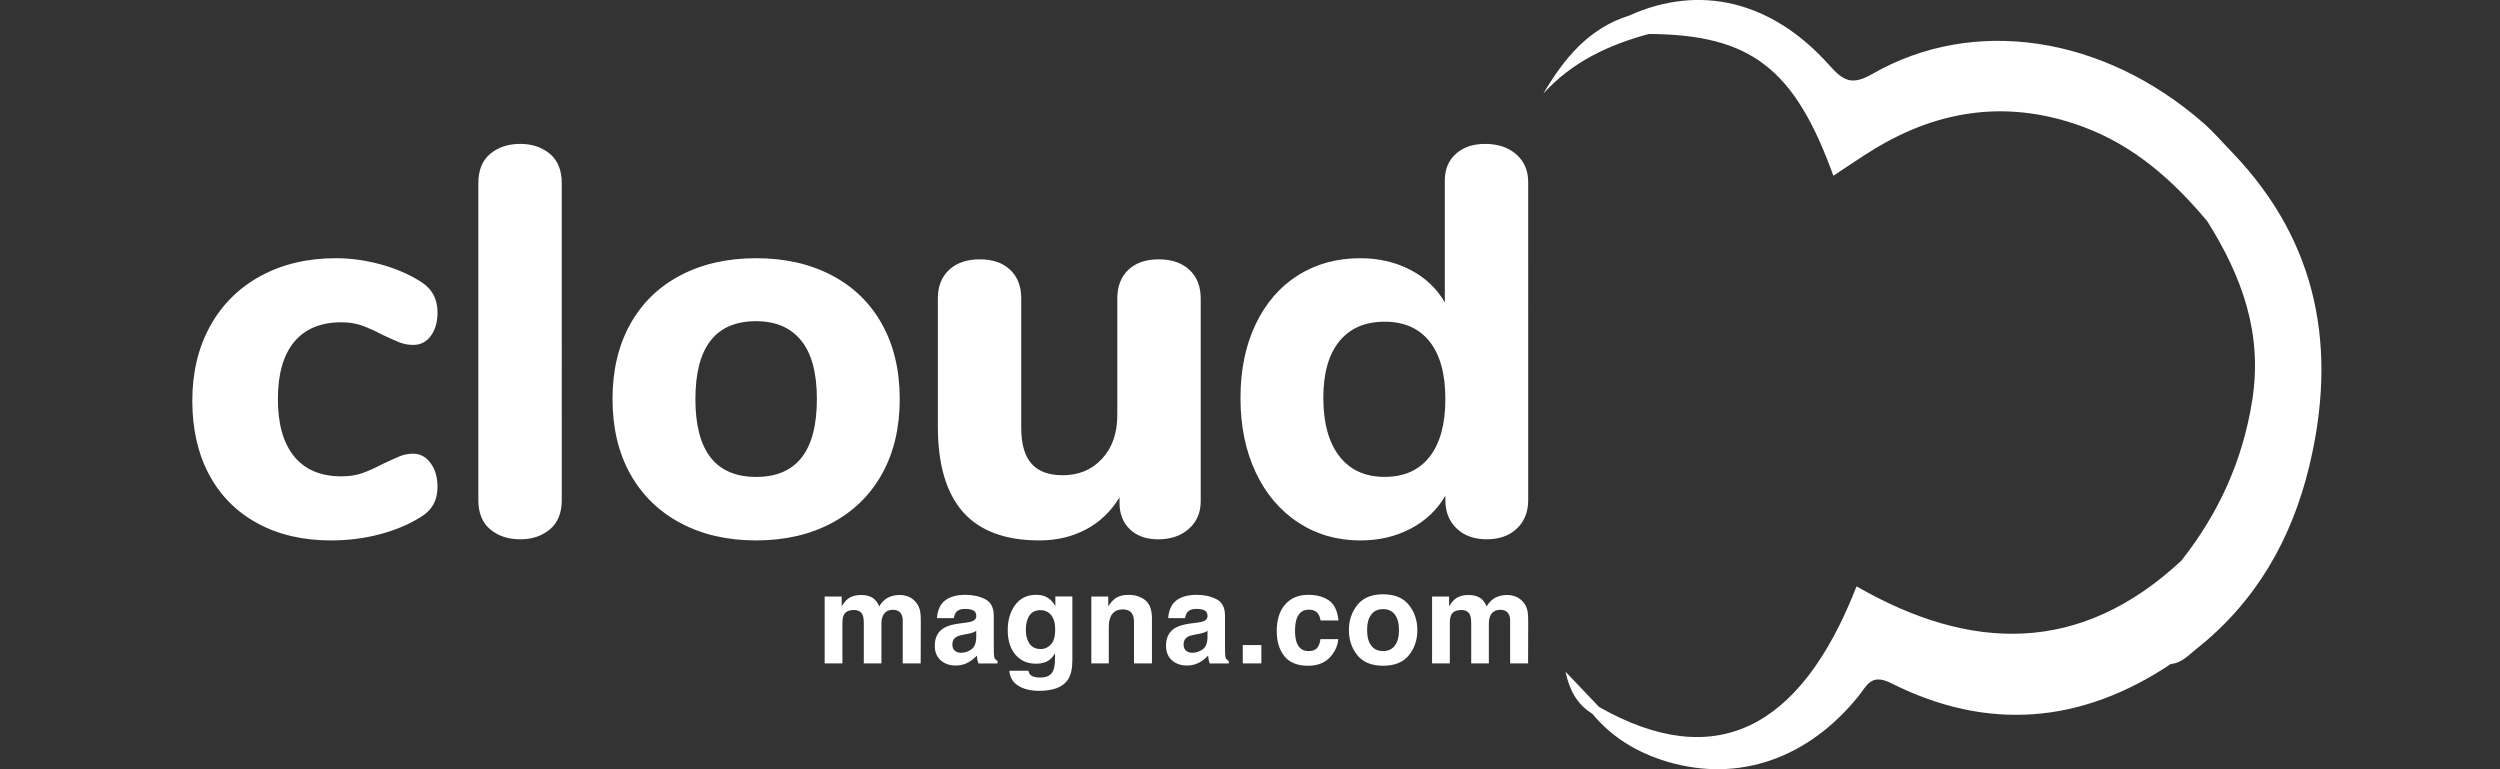 <?xml version="1.0" encoding="utf-8"?>
<!-- Generator: Adobe Illustrator 26.3.1, SVG Export Plug-In . SVG Version: 6.00 Build 0)  -->
<svg version="1.1" id="Layer_1" xmlns="http://www.w3.org/2000/svg" xmlns:xlink="http://www.w3.org/1999/xlink" x="0px" y="0px"
	 viewBox="0 0 130 40" style="enable-background:new 0 0 130 40;" xml:space="preserve">
<rect x="0" y="0" width="130" height="40" fill="#333333" stroke="none"/>
<style type="text/css">
	.st0{fill:#FFFFFF;}
</style>
<path class="st0" d="M17.754,16.759c0.402,0,0.76,0.057,1.077,0.172
	c0.315,0.114,0.675,0.278,1.077,0.488c0.363,0.172,0.655,0.302,0.876,0.388
	c0.219,0.086,0.454,0.128,0.703,0.128c0.383,0,0.69-0.157,0.92-0.474
	c0.23-0.315,0.344-0.722,0.344-1.22c0-0.708-0.298-1.244-0.89-1.607
	c-0.613-0.383-1.307-0.68-2.082-0.891c-0.775-0.21-1.547-0.316-2.311-0.316
	c-1.475,0-2.777,0.307-3.906,0.919c-1.13,0.613-2.006,1.479-2.628,2.599
	C10.312,18.065,10,19.363,10,20.836c0,1.475,0.292,2.757,0.876,3.849
	c0.584,1.091,1.421,1.933,2.513,2.526c1.091,0.594,2.364,0.891,3.819,0.891
	c0.88,0,1.723-0.105,2.527-0.316c0.803-0.21,1.512-0.507,2.125-0.89
	c0.592-0.344,0.89-0.871,0.89-1.58c0-0.498-0.12-0.909-0.359-1.234
	c-0.239-0.326-0.54-0.489-0.905-0.489c-0.249,0-0.479,0.043-0.689,0.129
	c-0.211,0.087-0.498,0.215-0.862,0.387c-0.44,0.23-0.813,0.398-1.12,0.503
	c-0.307,0.106-0.66,0.158-1.062,0.158c-1.072,0-1.891-0.344-2.456-1.034
	c-0.564-0.689-0.847-1.684-0.847-2.986c0-1.302,0.283-2.292,0.847-2.972
	C15.863,17.099,16.682,16.759,17.754,16.759z M27.057,7.482
	c-0.632,0-1.154,0.172-1.565,0.517c-0.412,0.344-0.618,0.852-0.618,1.522v16.484
	c0,0.67,0.206,1.177,0.618,1.522c0.411,0.344,0.933,0.517,1.565,0.517
	c0.612,0,1.125-0.172,1.537-0.517c0.411-0.344,0.617-0.852,0.617-1.522V9.521
	c0-0.67-0.206-1.177-0.617-1.522C28.182,7.655,27.669,7.482,27.057,7.482z
	 M45.866,24.641c0.613-1.101,0.92-2.398,0.92-3.891
	c0-1.493-0.307-2.79-0.92-3.891c-0.612-1.101-1.483-1.948-2.613-2.542
	c-1.13-0.593-2.441-0.89-3.935-0.89c-1.493,0-2.805,0.297-3.934,0.89
	c-1.13,0.594-2.001,1.441-2.614,2.542c-0.613,1.101-0.919,2.398-0.919,3.891
	c0,1.493,0.306,2.79,0.919,3.891c0.613,1.101,1.484,1.953,2.614,2.556
	c1.129,0.603,2.441,0.905,3.934,0.905c1.494,0,2.805-0.302,3.935-0.905
	C44.383,26.594,45.254,25.742,45.866,24.641z M39.319,24.8
	c-2.106,0-3.158-1.35-3.158-4.049s1.052-4.049,3.158-4.049
	c1.015,0,1.795,0.335,2.341,1.005c0.545,0.67,0.818,1.684,0.818,3.044
	C42.478,23.45,41.425,24.8,39.319,24.8z M62.437,26.062V15.523
	c0-0.632-0.196-1.13-0.588-1.493c-0.393-0.363-0.925-0.545-1.595-0.545
	c-0.67,0-1.196,0.182-1.579,0.545c-0.383,0.363-0.575,0.861-0.575,1.493v6.06
	c0,0.938-0.263,1.694-0.789,2.268c-0.527,0.574-1.211,0.861-2.053,0.861
	c-0.728,0-1.268-0.201-1.622-0.603c-0.354-0.401-0.532-1.023-0.532-1.866v-6.72
	c0-0.632-0.191-1.13-0.574-1.493c-0.383-0.363-0.909-0.545-1.579-0.545
	c-0.671,0-1.202,0.182-1.595,0.545c-0.392,0.363-0.588,0.861-0.588,1.493v6.634
	c0,1.991,0.435,3.48,1.307,4.465c0.871,0.986,2.197,1.479,3.976,1.479
	c0.9,0,1.709-0.192,2.427-0.574c0.719-0.383,1.297-0.938,1.738-1.666v0.288
	c0,0.574,0.181,1.034,0.545,1.379c0.363,0.344,0.852,0.517,1.464,0.517
	c0.651,0,1.182-0.181,1.594-0.545C62.231,27.135,62.437,26.656,62.437,26.062z
	 M75.159,26.005c0,0.612,0.196,1.105,0.588,1.479
	c0.392,0.373,0.915,0.559,1.566,0.559c0.65,0,1.172-0.186,1.565-0.559
	c0.392-0.374,0.588-0.867,0.588-1.479V9.463c0-0.593-0.205-1.072-0.617-1.435
	c-0.412-0.363-0.952-0.545-1.622-0.545c-0.632,0-1.14,0.172-1.522,0.517
	c-0.383,0.344-0.574,0.804-0.574,1.379v6.346
	c-0.421-0.728-1.019-1.292-1.795-1.694c-0.775-0.402-1.642-0.603-2.599-0.603
	c-1.225,0-2.307,0.297-3.246,0.89c-0.938,0.594-1.67,1.441-2.197,2.542
	c-0.526,1.101-0.789,2.379-0.789,3.833c0,1.455,0.263,2.742,0.789,3.863
	c0.526,1.12,1.264,1.991,2.212,2.613c0.948,0.622,2.024,0.934,3.231,0.934
	c0.976,0,1.852-0.206,2.628-0.617c0.775-0.412,1.373-0.981,1.795-1.709V26.005z
	 M74.341,23.75c-0.547,0.699-1.327,1.048-2.341,1.048
	c-1.015,0-1.8-0.359-2.355-1.077c-0.555-0.718-0.832-1.728-0.832-3.03
	c0-1.282,0.277-2.263,0.832-2.943c0.555-0.68,1.34-1.019,2.355-1.019
	c1.014,0,1.795,0.344,2.341,1.033c0.545,0.69,0.818,1.685,0.818,2.987
	C75.159,22.051,74.886,23.052,74.341,23.75z M47.648,31.342
	c-0.12-0.149-0.256-0.254-0.405-0.314c-0.149-0.059-0.301-0.089-0.454-0.089
	c-0.23,0-0.439,0.048-0.626,0.143c-0.177,0.095-0.324,0.246-0.444,0.451
	c-0.069-0.171-0.168-0.311-0.301-0.419c-0.164-0.117-0.379-0.175-0.645-0.175
	c-0.282,0-0.511,0.068-0.687,0.204c-0.1,0.077-0.207,0.205-0.319,0.386v-0.508
	h-0.885v3.476h0.923v-2.095c0-0.19,0.025-0.332,0.074-0.429
	c0.09-0.168,0.264-0.252,0.525-0.252c0.223,0,0.373,0.084,0.45,0.252
	c0.043,0.095,0.064,0.244,0.064,0.451v2.073h0.917v-2.073
	c0-0.155,0.025-0.289,0.074-0.399c0.097-0.209,0.27-0.314,0.521-0.314
	c0.218,0,0.366,0.082,0.448,0.243c0.043,0.086,0.064,0.194,0.064,0.326v2.217
	h0.933l0.007-2.195c0-0.226-0.011-0.397-0.033-0.515
	C47.812,31.612,47.746,31.463,47.648,31.342z M51.682,34.014
	c-0.004-0.157-0.006-0.292-0.006-0.402v-1.598c0-0.419-0.148-0.705-0.445-0.856
	c-0.296-0.151-0.634-0.227-1.015-0.227c-0.586,0-0.999,0.153-1.24,0.46
	c-0.15,0.196-0.236,0.447-0.255,0.752h0.878
	c0.022-0.134,0.065-0.241,0.128-0.32c0.09-0.107,0.242-0.16,0.457-0.16
	c0.191,0,0.336,0.027,0.436,0.082c0.099,0.055,0.148,0.153,0.148,0.296
	c0,0.117-0.065,0.203-0.195,0.259c-0.073,0.032-0.192,0.059-0.36,0.08
	l-0.31,0.039c-0.351,0.045-0.617,0.118-0.798,0.223
	c-0.331,0.192-0.496,0.502-0.496,0.93c0,0.331,0.104,0.585,0.309,0.765
	c0.206,0.18,0.466,0.27,0.781,0.27c0.247,0,0.469-0.057,0.664-0.169
	c0.164-0.096,0.31-0.212,0.435-0.348c0.006,0.079,0.015,0.149,0.026,0.211
	c0.01,0.062,0.03,0.127,0.057,0.198h0.99v-0.134
	c-0.06-0.028-0.104-0.063-0.133-0.106C51.707,34.215,51.688,34.134,51.682,34.014z
	 M50.765,33.142c-0.007,0.305-0.093,0.515-0.258,0.629
	c-0.164,0.115-0.345,0.173-0.541,0.173c-0.124,0-0.228-0.036-0.313-0.105
	c-0.088-0.069-0.131-0.18-0.131-0.336c0-0.175,0.071-0.304,0.211-0.387
	c0.084-0.049,0.221-0.089,0.412-0.124l0.205-0.038
	c0.102-0.019,0.182-0.04,0.241-0.063c0.059-0.022,0.116-0.052,0.174-0.088
	V33.142z M54.877,31.516c-0.136-0.245-0.315-0.413-0.536-0.505
	c-0.13-0.053-0.283-0.08-0.457-0.08c-0.473,0-0.838,0.176-1.096,0.529
	c-0.258,0.352-0.386,0.787-0.386,1.305c0,0.538,0.133,0.963,0.401,1.277
	c0.267,0.314,0.624,0.471,1.071,0.471c0.29,0,0.526-0.069,0.707-0.208
	c0.099-0.074,0.193-0.186,0.281-0.335v0.224c0,0.332-0.036,0.568-0.109,0.71
	c-0.11,0.219-0.331,0.329-0.658,0.329c-0.232,0-0.397-0.042-0.496-0.125
	c-0.057-0.047-0.099-0.123-0.124-0.23h-0.99
	c0.03,0.347,0.185,0.608,0.467,0.782c0.281,0.175,0.644,0.262,1.089,0.262
	c0.738,0,1.235-0.195,1.495-0.587c0.151-0.228,0.227-0.566,0.227-1.016v-3.302
	h-0.885V31.516z M54.65,33.509c-0.146,0.16-0.326,0.241-0.539,0.241
	c-0.32,0-0.542-0.147-0.665-0.441c-0.068-0.157-0.102-0.337-0.102-0.539
	c0-0.235,0.032-0.432,0.096-0.591c0.121-0.301,0.341-0.451,0.661-0.451
	c0.235,0,0.421,0.087,0.561,0.259c0.139,0.173,0.209,0.424,0.209,0.754
	C54.871,33.092,54.797,33.347,54.65,33.509z M58.672,30.932
	c-0.287,0-0.524,0.071-0.712,0.211c-0.104,0.079-0.215,0.208-0.332,0.386v-0.508
	h-0.879v3.476h0.908v-1.885c0-0.215,0.03-0.391,0.09-0.53
	c0.114-0.263,0.326-0.393,0.635-0.393c0.252,0,0.422,0.09,0.512,0.268
	c0.049,0.099,0.074,0.239,0.074,0.422v2.118h0.933v-2.345
	c0-0.436-0.115-0.749-0.343-0.938C59.327,31.026,59.032,30.932,58.672,30.932z
	 M63.706,34.014c-0.004-0.157-0.006-0.292-0.006-0.402v-1.598
	c0-0.419-0.148-0.705-0.445-0.856c-0.296-0.151-0.634-0.227-1.015-0.227
	c-0.586,0-0.999,0.153-1.24,0.46c-0.15,0.196-0.236,0.447-0.255,0.752H61.623
	c0.022-0.134,0.065-0.241,0.128-0.32c0.09-0.107,0.242-0.16,0.457-0.16
	c0.191,0,0.336,0.027,0.436,0.082c0.099,0.055,0.148,0.153,0.148,0.296
	c0,0.117-0.065,0.203-0.195,0.259c-0.073,0.032-0.192,0.059-0.36,0.08
	l-0.31,0.039c-0.351,0.045-0.617,0.118-0.798,0.223
	c-0.331,0.192-0.496,0.502-0.496,0.93c0,0.331,0.104,0.585,0.309,0.765
	c0.206,0.18,0.466,0.27,0.781,0.27c0.247,0,0.469-0.057,0.664-0.169
	c0.164-0.096,0.31-0.212,0.435-0.348c0.006,0.079,0.015,0.149,0.026,0.211
	c0.01,0.062,0.03,0.127,0.057,0.198h0.99v-0.134
	c-0.06-0.028-0.104-0.063-0.133-0.106C63.731,34.215,63.712,34.134,63.706,34.014z
	 M62.79,33.142c-0.007,0.305-0.092,0.515-0.258,0.629
	c-0.164,0.115-0.345,0.173-0.541,0.173c-0.123,0-0.228-0.036-0.313-0.105
	c-0.088-0.069-0.131-0.18-0.131-0.336c0-0.175,0.071-0.304,0.211-0.387
	c0.084-0.049,0.221-0.089,0.412-0.124l0.205-0.038
	c0.102-0.019,0.182-0.04,0.241-0.063c0.059-0.022,0.116-0.052,0.174-0.088
	V33.142z M64.624,34.497h0.967v-0.952h-0.967V34.497z M68.061,31.702
	c0.216,0,0.374,0.07,0.477,0.21c0.07,0.104,0.114,0.222,0.13,0.352h0.933
	c-0.051-0.497-0.215-0.843-0.493-1.039c-0.279-0.195-0.636-0.294-1.072-0.294
	c-0.514,0-0.916,0.166-1.207,0.499c-0.293,0.333-0.438,0.797-0.438,1.396
	c0,0.531,0.132,0.961,0.396,1.294c0.264,0.332,0.676,0.499,1.236,0.499
	c0.56,0,0.982-0.199,1.268-0.597c0.179-0.247,0.279-0.51,0.301-0.786h-0.93
	c-0.019,0.183-0.074,0.332-0.163,0.448c-0.09,0.115-0.241,0.172-0.454,0.172
	c-0.3,0-0.505-0.145-0.613-0.435c-0.06-0.155-0.09-0.36-0.09-0.616
	c0-0.269,0.03-0.484,0.09-0.645C67.545,31.854,67.754,31.702,68.061,31.702z
	 M71.923,30.903c-0.599,0-1.045,0.184-1.339,0.553
	c-0.295,0.368-0.441,0.803-0.441,1.306c0,0.512,0.146,0.949,0.441,1.312
	c0.294,0.363,0.739,0.544,1.339,0.544c0.598,0,1.044-0.181,1.338-0.544
	c0.295-0.363,0.441-0.8,0.441-1.312c0-0.503-0.146-0.938-0.441-1.306
	C72.967,31.088,72.521,30.903,71.923,30.903z M72.533,33.571
	c-0.143,0.19-0.347,0.285-0.614,0.285c-0.266,0-0.471-0.094-0.614-0.285
	c-0.144-0.189-0.216-0.459-0.216-0.808c0-0.349,0.072-0.618,0.216-0.806
	c0.143-0.189,0.348-0.283,0.614-0.283c0.267,0,0.471,0.094,0.614,0.283
	c0.142,0.188,0.214,0.457,0.214,0.806C72.747,33.112,72.676,33.382,72.533,33.571z
	 M79.235,31.342c-0.12-0.149-0.256-0.254-0.405-0.314
	c-0.149-0.059-0.301-0.089-0.454-0.089c-0.23,0-0.439,0.048-0.626,0.143
	c-0.177,0.095-0.325,0.246-0.444,0.451c-0.069-0.171-0.168-0.311-0.301-0.419
	c-0.164-0.117-0.379-0.175-0.645-0.175c-0.282,0-0.511,0.068-0.687,0.204
	c-0.101,0.077-0.207,0.205-0.32,0.386v-0.508h-0.885v3.476h0.923v-2.095
	c0-0.19,0.025-0.332,0.074-0.429c0.09-0.168,0.264-0.252,0.524-0.252
	c0.223,0,0.373,0.084,0.45,0.252c0.043,0.095,0.064,0.244,0.064,0.451v2.073
	h0.917v-2.073c0-0.155,0.025-0.289,0.074-0.399
	c0.097-0.209,0.27-0.314,0.521-0.314c0.218,0,0.366,0.082,0.448,0.243
	c0.043,0.086,0.064,0.194,0.064,0.326v2.217h0.933l0.007-2.195
	c0-0.226-0.011-0.397-0.033-0.515C79.4,31.612,79.334,31.463,79.235,31.342z
	 M116.095,7.948c0-0,0-0,0-0c-0.509-0.523-0.984-1.085-1.532-1.563
	c-5.183-4.524-11.924-5.568-17.195-2.542c-1.071,0.615-1.517,0.363-2.225-0.432
	c-2.993-3.362-6.746-4.262-10.43-2.6c-2.104,0.66-3.382,2.232-4.462,4.059
	c1.494-1.654,3.402-2.537,5.486-3.104c0.001-0,0.001-0,0.002-0
	c5.292,0.031,7.576,1.778,9.596,7.372c0.708-0.464,1.395-0.94,2.107-1.375
	c3.444-2.104,7.073-2.582,10.891-1.165c2.647,0.982,4.678,2.787,6.453,4.918
	c1.79,2.852,2.886,5.818,2.328,9.315c-0.501,3.141-1.742,5.863-3.684,8.323
	c-5.267,4.906-10.96,4.747-16.89,1.336c-2.946,7.561-7.45,9.649-13.39,6.27
	c-0.581-0.61-1.161-1.22-1.742-1.83c0.198,0.948,0.603,1.704,1.388,2.18
	c1.038,1.252,2.377,2.046,3.918,2.502c3.695,1.092,7.302-0.16,9.925-3.411
	c0.431-0.535,0.649-1.206,1.704-0.675c5.014,2.522,9.888,2.108,14.544-1.001
	c0.569-0.046,0.923-0.465,1.326-0.783c3.097-2.447,4.949-5.704,5.86-9.464
	C121.55,18.187,120.576,12.627,116.095,7.948z"/>
</svg>
